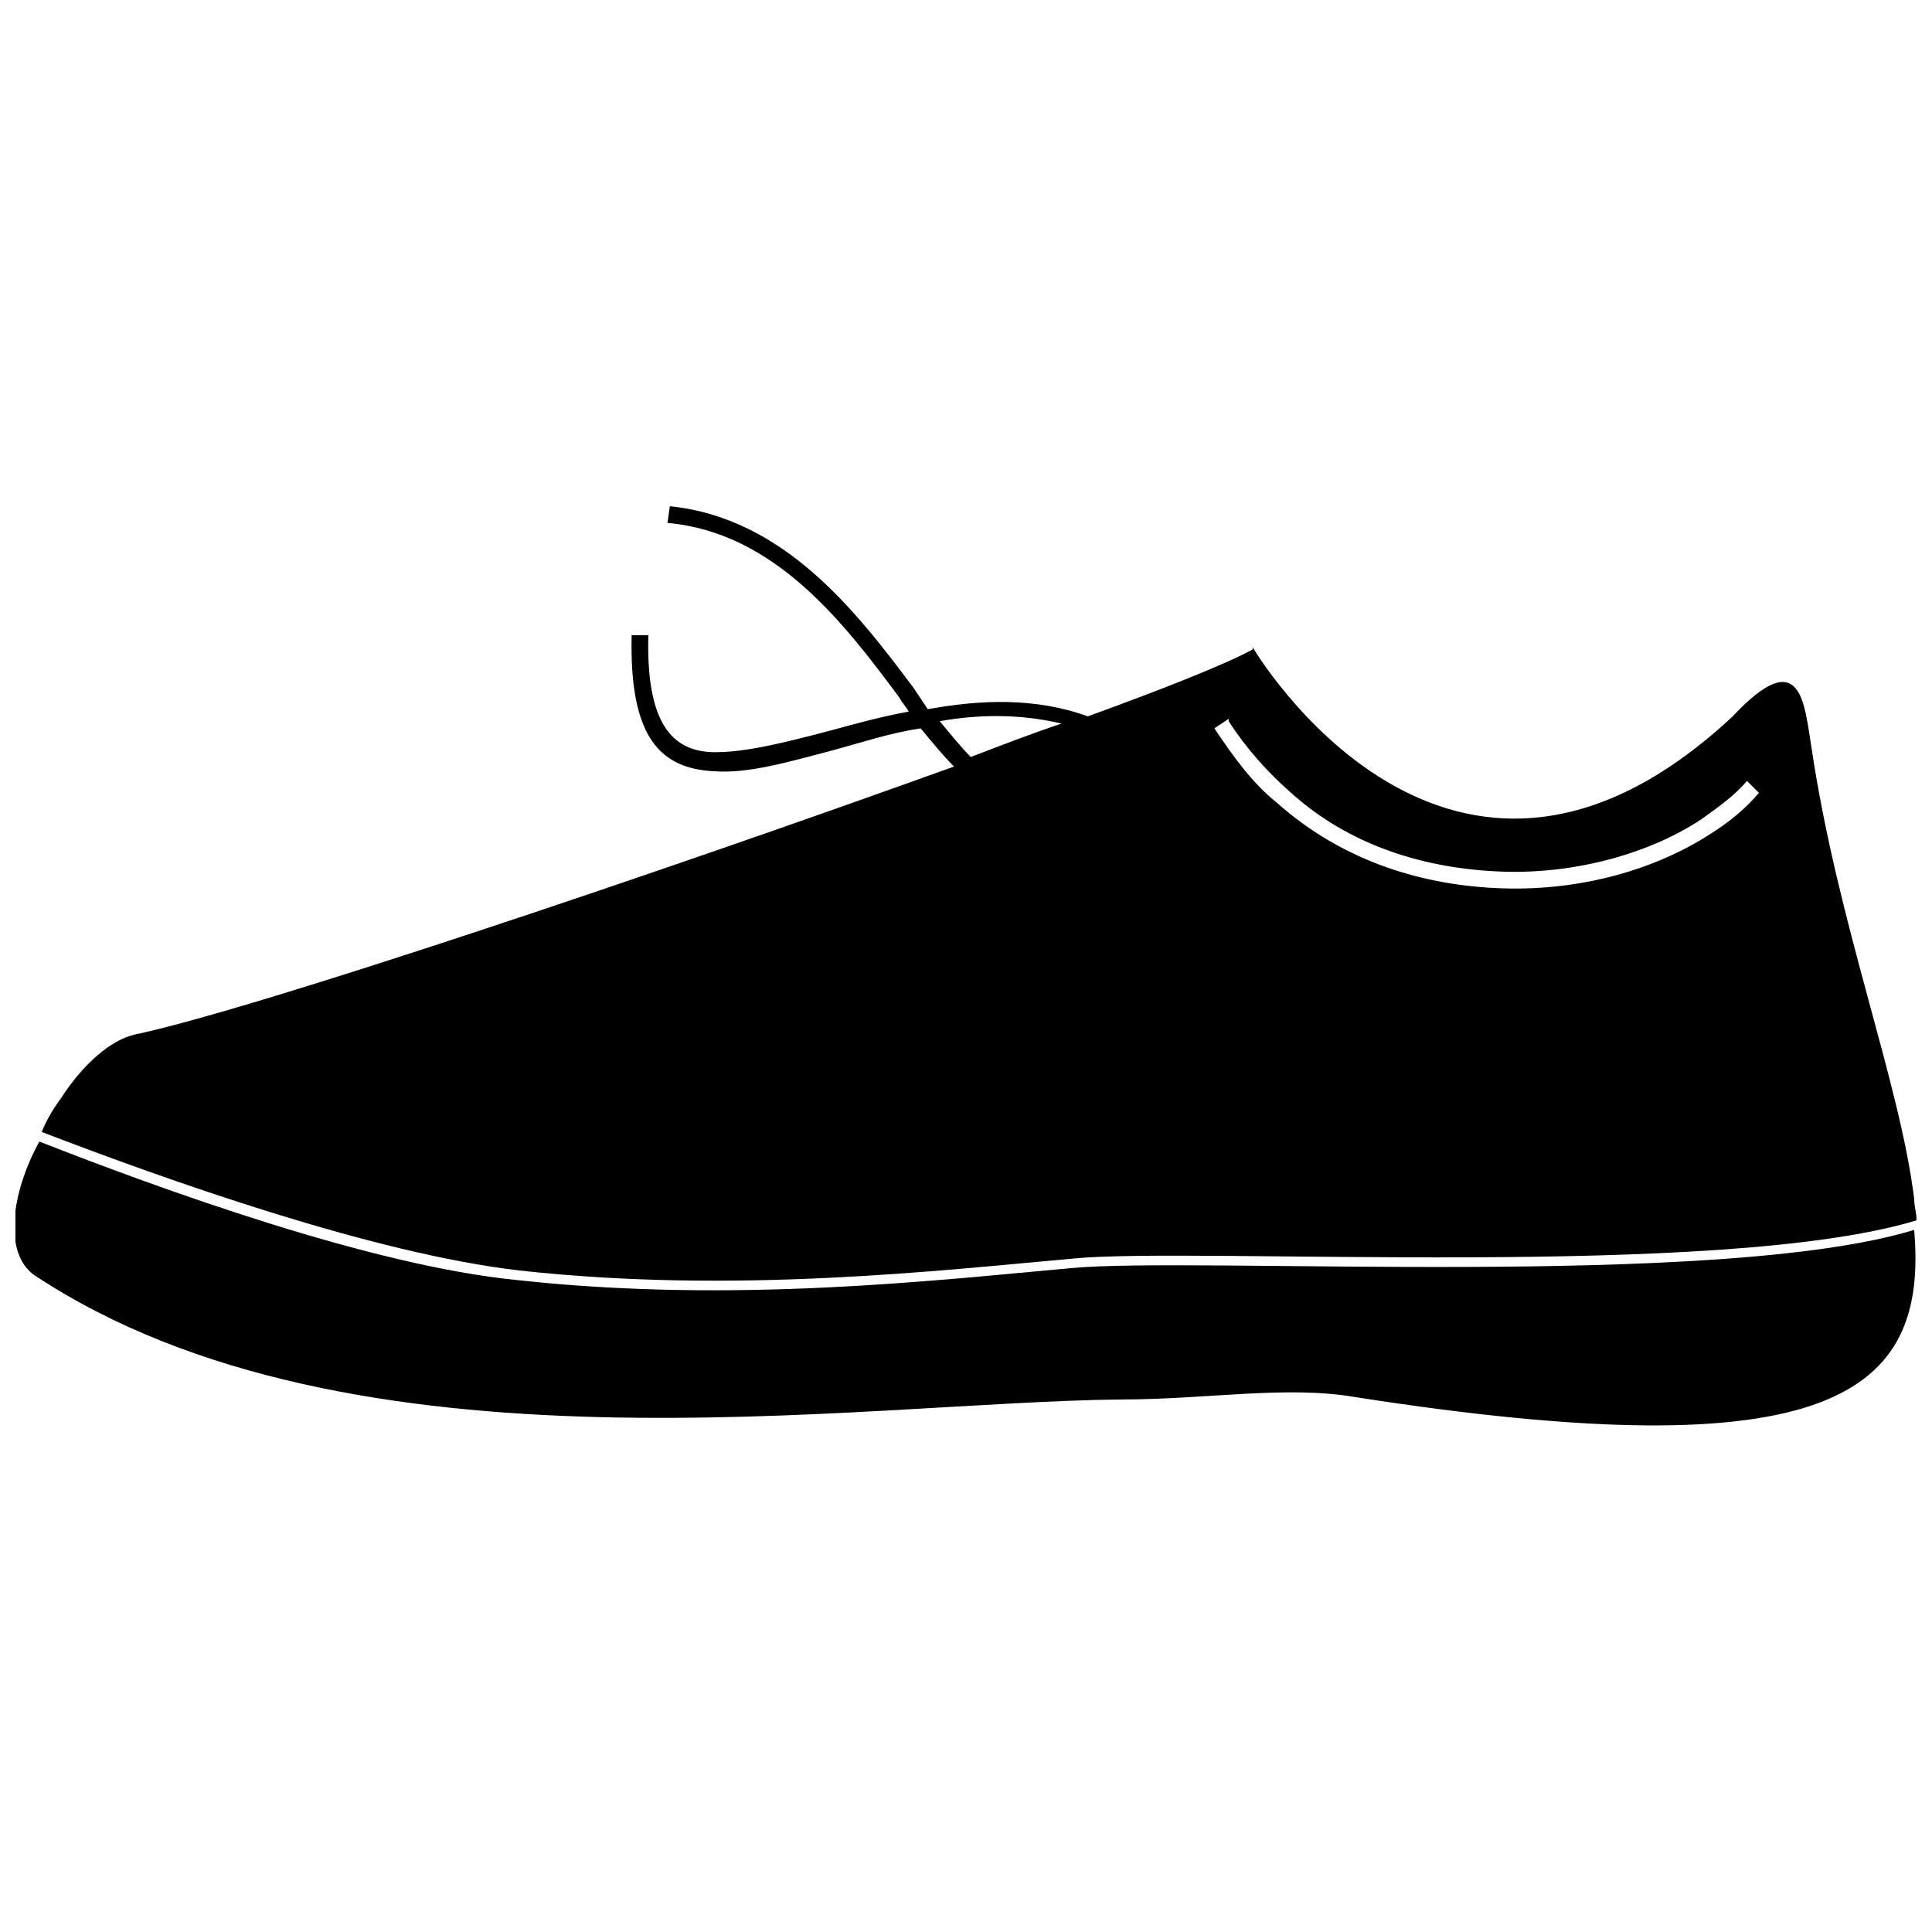 <?xml version="1.0" encoding="UTF-8"?>
<!-- Uploaded to: ICON Repo, www.iconrepo.com, Generator: ICON Repo Mixer Tools -->
<svg width="800px" height="800px" version="1.1" viewBox="144 144 512 512" xmlns="http://www.w3.org/2000/svg">
 <defs>
  <clipPath id="b">
   <path d="m148.09 446h503.81v76h-503.81z"/>
  </clipPath>
  <clipPath id="a">
   <path d="m155 278h496.9v206h-496.9z"/>
  </clipPath>
 </defs>
 <g>
  <g clip-path="url(#b)">
   <path d="m651.27 469.94c3.797 43.672-22.152 63.926-148.11 44.305-18.355-3.164-39.242 0.633-62.027 0.633-69.621 0.633-203.8 22.785-287.98-32.914-8.227-5.695-6.328-21.52 1.266-35.445 32.277 12.66 87.977 32.914 126.59 36.711 57.598 6.328 111.39 0 146.84-3.164 32.914-3.164 171.52 5.695 223.42-10.125z" fill-rule="evenodd"/>
  </g>
  <g clip-path="url(#a)">
   <path d="m475.95 315.5s51.898 88.609 127.22 18.355c18.355-19.621 18.988-3.164 20.887 8.227 6.961 46.836 23.418 88.609 27.215 119.62 0 1.898 0.633 3.797 0.633 5.695-51.898 15.824-191.14 6.961-223.42 10.125-35.445 3.164-89.875 9.492-146.84 3.164-38.609-4.43-93.672-24.051-126.59-36.711 1.266-3.164 3.164-6.328 5.062-8.859 5.695-8.859 13.293-15.824 20.254-17.09 32.277-6.961 139.24-43.039 216.46-70.887-3.164-3.164-5.695-6.328-8.859-10.125-8.227 1.266-15.824 3.797-22.785 5.695-12.027 3.164-22.785 6.328-31.645 5.695-14.559-0.633-22.785-8.859-22.152-36.078h4.43c-0.633 23.418 6.328 31.012 17.723 31.012 8.227 0 18.355-2.531 30.379-5.695 6.961-1.898 13.926-3.797 20.887-5.062-0.633-1.266-1.898-2.531-2.531-3.797-14.559-19.621-32.914-43.672-61.395-46.203l0.633-4.43c30.379 3.164 49.367 27.848 64.559 48.102 1.266 1.898 2.531 3.797 3.797 5.695 13.926-2.531 28.48-3.164 42.406 1.898 20.887-7.594 36.711-13.926 43.672-17.723zm-74.684 29.113c8.227-3.164 16.457-6.328 24.051-8.859-10.758-2.531-21.52-2.531-32.277-0.633 3.164 3.797 5.695 6.961 8.227 9.492zm68.355-9.492c4.43 6.961 10.125 13.293 15.824 18.355 16.457 15.191 37.344 20.887 56.965 21.52s39.242-5.062 52.531-13.926c4.43-3.164 8.859-6.328 12.027-10.125l3.164 3.164c-3.164 3.797-7.594 7.594-12.66 10.758-14.559 9.492-34.18 15.191-55.066 14.559-20.887-0.633-42.406-6.961-60.129-22.785-6.328-5.062-11.395-12.027-16.457-19.621l3.797-2.531z" fill-rule="evenodd"/>
  </g>
 </g>
</svg>